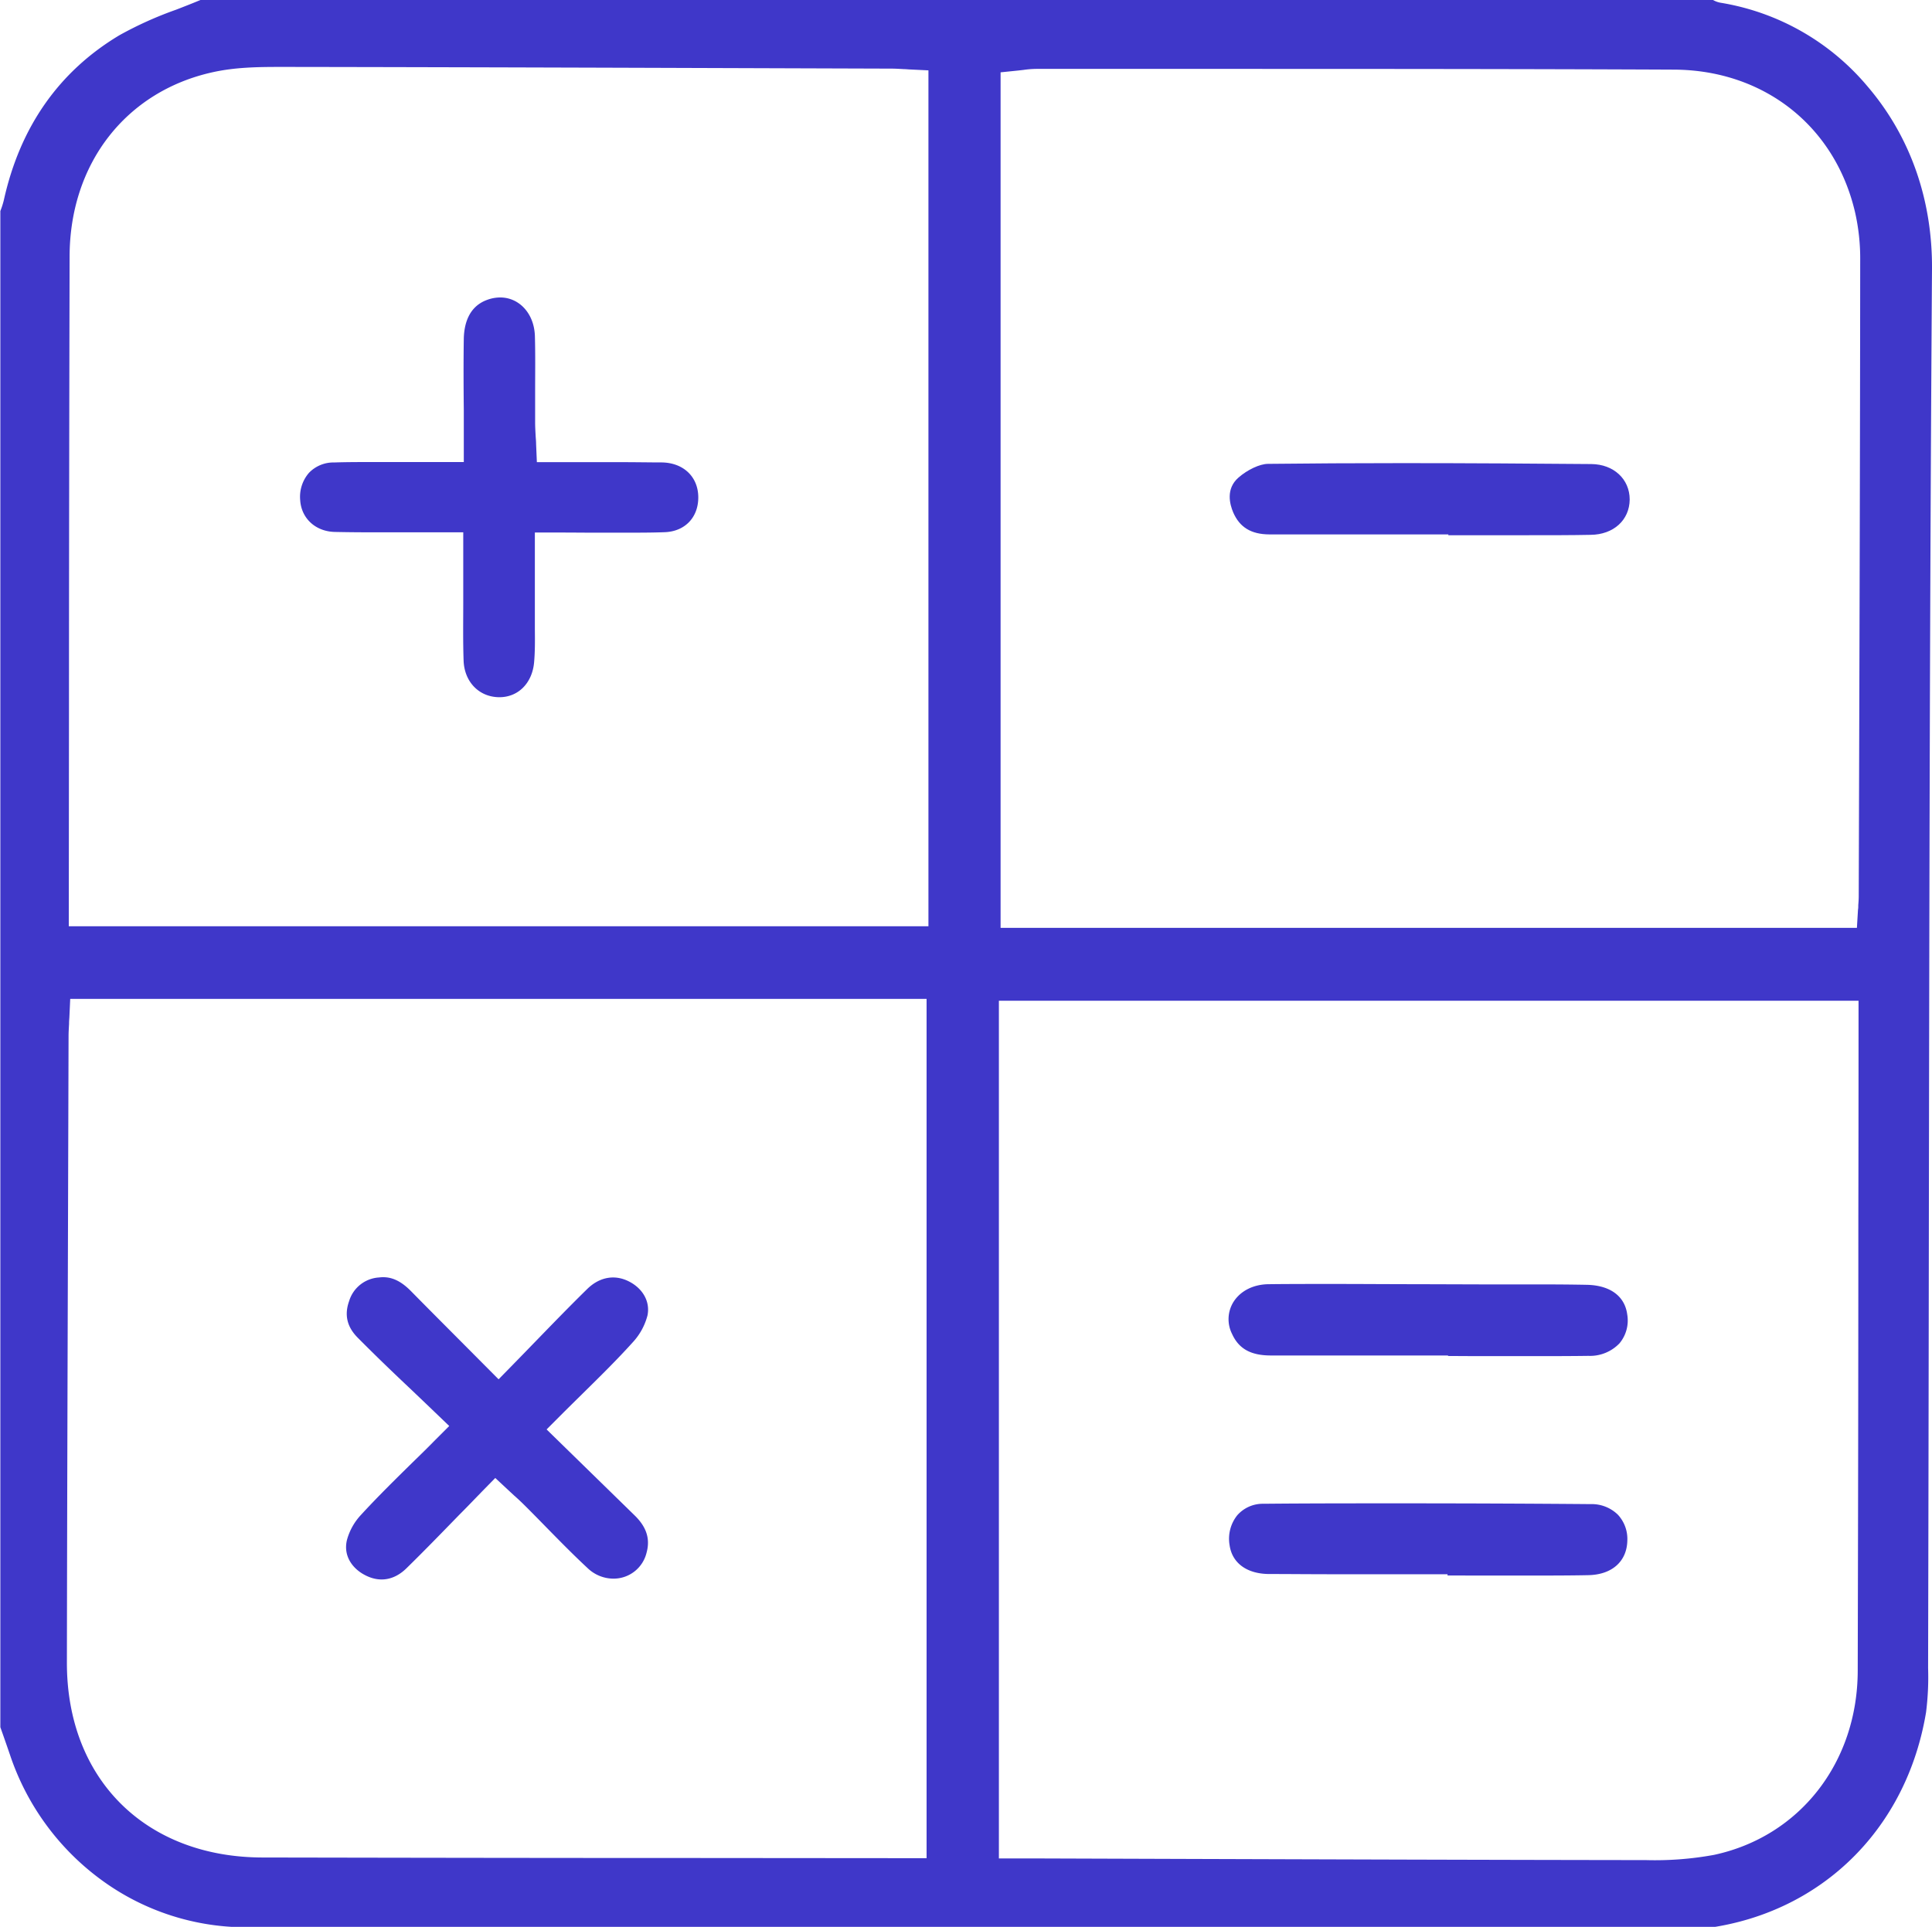 <svg id="Слой_1" data-name="Слой 1" xmlns="http://www.w3.org/2000/svg" viewBox="0 0 500.21 498.97"><defs><style>.cls-1{fill:#3f37c9;}</style></defs><path class="cls-1" d="M499.2,431.82c.09-36.3.14-73.21.19-108.91.12-83,.24-168.85.82-253.25.12-18-5.65-34.37-16.67-47.26a62.88,62.88,0,0,0-38-21.68A6,6,0,0,1,443.52,0H51.9c-2.11.88-4.26,1.72-6.33,2.52A95.58,95.58,0,0,0,30.89,9.14C15.27,18.5,5.2,32.86,1,51.8a21.85,21.85,0,0,1-.91,2.85l0,.12v392.5l.64,1.81c.61,1.73,1.23,3.52,1.84,5.3a66.1,66.1,0,0,0,23.18,32.07,63.4,63.4,0,0,0,37.18,12.63c27.91.4,56.28.43,83.72.45h1.91q11.53,0,23.05,0c92.74.19,176.35.35,260.37.42,34.29,0,61.06-22.72,66.69-56.54A72.15,72.15,0,0,0,499.2,432ZM239.9,481.19l-60.62-.05c-36.53,0-74.21-.06-111.29-.13-30.36-.05-50.72-20.35-50.67-50.5.06-40.48.19-81.66.31-121.47l.12-40.67c0-1.09.07-2.13.13-3.23v-.21c0-.47.05-1,.08-1.48l.22-4.78H239.9Zm.48-241.33H17.81l.05-56.39c0-34.18.07-76.71.16-117.09.05-24.06,14.63-42.78,37.15-47.7,5.69-1.25,11.44-1.35,17.31-1.35h1.61c43.05.06,86.81.21,129.13.35l27.54.09c1.11,0,2.15.07,3.26.13.54,0,1,.07,1.6.09l4.76.23ZM481.19,269q0,23.22-.05,46.45v2.64c0,37.56-.07,76.39-.16,114.56-.05,23.75-15,42.91-37.19,47.68A84.69,84.69,0,0,1,426,481.68H422.9c-38.8-.05-78.26-.18-116.42-.3l-39.54-.13h-8.32V259.15H481.19Zm.12-59.42L481.24,232c0,.82-.05,1.58-.12,2.39v.18c0,.31,0,.64-.07,1l-.28,4.7H259.06V18.73l4.49-.46,1.4-.16a25.46,25.46,0,0,1,3.29-.27l39,0h.61c41.14,0,83.68,0,125.51.19,23.25.09,41.66,14.53,46.9,36.81a54,54,0,0,1,1.36,12.51C481.59,114.76,481.45,163,481.31,209.55Z"/><path class="cls-1" d="M421.94,129.35c0-5.27-4.14-9.13-9.93-9.18-14.44-.12-31.53-.24-48.85-.24-12.53,0-23.93.07-34.85.19-2.13,0-5.36,1.53-7.69,3.58-3.28,2.89-2.24,6.86-1.33,9,1.68,3.86,4.65,5.67,9.36,5.69,5.09,0,10.6,0,17.34,0h29v.21l7.46,0,12.44,0c6.57,0,11.95,0,16.93-.1C417.76,138.45,421.9,134.67,421.94,129.35Z"/><path class="cls-1" d="M118.82,392.36c2-2,4-4.09,6-6.15l3.41-3.48,3.56,3.32,1.38,1.28.19.16c1,.9,1.81,1.67,2.64,2.5,1.81,1.8,3.61,3.64,5.35,5.42,3.5,3.57,7.11,7.25,10.77,10.65a9.69,9.69,0,0,0,6.67,2.74,8.78,8.78,0,0,0,8.6-6.68c1-3.6,0-6.66-3-9.62L151,379.42l-9.48-9.26,3.57-3.58c1.93-1.93,3.83-3.8,5.67-5.61l.16-.16c4.54-4.47,8.83-8.7,12.83-13.13a16.24,16.24,0,0,0,3.88-7c.75-3.55-1.14-7-4.83-8.86s-7.62-1.12-10.79,2c-4.46,4.37-8.75,8.8-13.3,13.49l-.43.44c-1.86,1.92-3.73,3.85-5.64,5.8l-3.55,3.63-9.52-9.57c-4.57-4.59-8.87-8.9-13.18-13.28-2.42-2.45-4.69-3.59-7.16-3.59a8.48,8.48,0,0,0-1.11.07,8.63,8.63,0,0,0-7.73,6.12c-1.28,3.58-.55,6.68,2.23,9.48,4.5,4.54,9,8.87,13.86,13.45,2.09,2,4.12,3.92,6.15,5.88l3.68,3.53-3.61,3.61c-2,2.05-4,4-6,5.94-4.67,4.59-9.08,8.94-13.21,13.44a15.41,15.41,0,0,0-3.68,6.6c-1,4.36,1.78,7.52,4.65,9,3.77,2,7.56,1.38,10.73-1.7C109.79,401.66,114.17,397.14,118.82,392.36Z"/><path class="cls-1" d="M152.61,137.94h.58l7.9,0c4.21,0,7.67,0,10.88-.12,5.31-.14,8.85-3.79,8.82-9.07s-3.84-8.93-9.48-9c-3.15,0-6.54-.07-10.66-.07l-8.24,0h-.78l-7.84,0H139L138.8,115c0-.71-.07-1.35-.11-2-.07-1.3-.14-2.47-.14-3.67,0-2.58,0-5.2,0-7.74,0-4.83.08-9.76-.06-14.56-.17-5.77-4-10-9-10a9.88,9.88,0,0,0-3.41.64c-4.83,1.78-5.91,6.4-6,10-.09,6.08-.07,12.07,0,18.4,0,2.81,0,5.66,0,8.58v5h-5c-3,0-5.95,0-8.84,0h-1l-7.83,0c-4.22,0-7.68,0-10.89.11A8.78,8.78,0,0,0,80,122.44a9.46,9.46,0,0,0-2.28,7.07c.3,4.75,4,8.14,9,8.24,3.2.07,6.67.1,10.92.1l8.42,0,8.88,0h5v10.93c0,2.3,0,4.61,0,6.91,0,5.05-.09,10.27.09,15.36.18,5.41,3.86,9.32,8.94,9.49s8.82-3.57,9.31-9c.25-2.77.23-5.6.2-8.59,0-1.15,0-2.29,0-3.44,0-3.56,0-7.08,0-10.79V137.9h5C146.57,137.9,149.62,137.92,152.61,137.94Z"/><path class="cls-1" d="M382.3,351.18l12.39,0c6.47,0,11.73,0,16.55-.07a10.56,10.56,0,0,0,8.06-3.25,9.22,9.22,0,0,0,2-7.48c-.63-4.76-4.46-7.56-10.5-7.67-5-.1-10.06-.11-13.92-.11H382.93l-15.85-.05c-7.2,0-14.61-.06-21.9-.06-6.12,0-11.53,0-16.56.06-4.05,0-7.42,1.7-9.25,4.57a8.48,8.48,0,0,0-.38,8.31c1.75,3.85,4.85,5.57,10,5.58H374.9v.13Z"/><path class="cls-1" d="M383,408l11.5,0c6.42,0,11.71,0,16.64-.1,6.19-.09,10.09-3.54,10.19-9a9.22,9.22,0,0,0-2.46-6.67,9.69,9.69,0,0,0-7.06-2.73c-16.85-.14-33.5-.2-49.46-.2-11.82,0-23.68,0-35.24.11a8.81,8.81,0,0,0-6.75,2.95,9.76,9.76,0,0,0-2,7.83c.67,4.59,4.47,7.36,10.15,7.41,5,0,10.37.06,16.81.06H357.5l12.28,0h5v.32Z"/></svg>